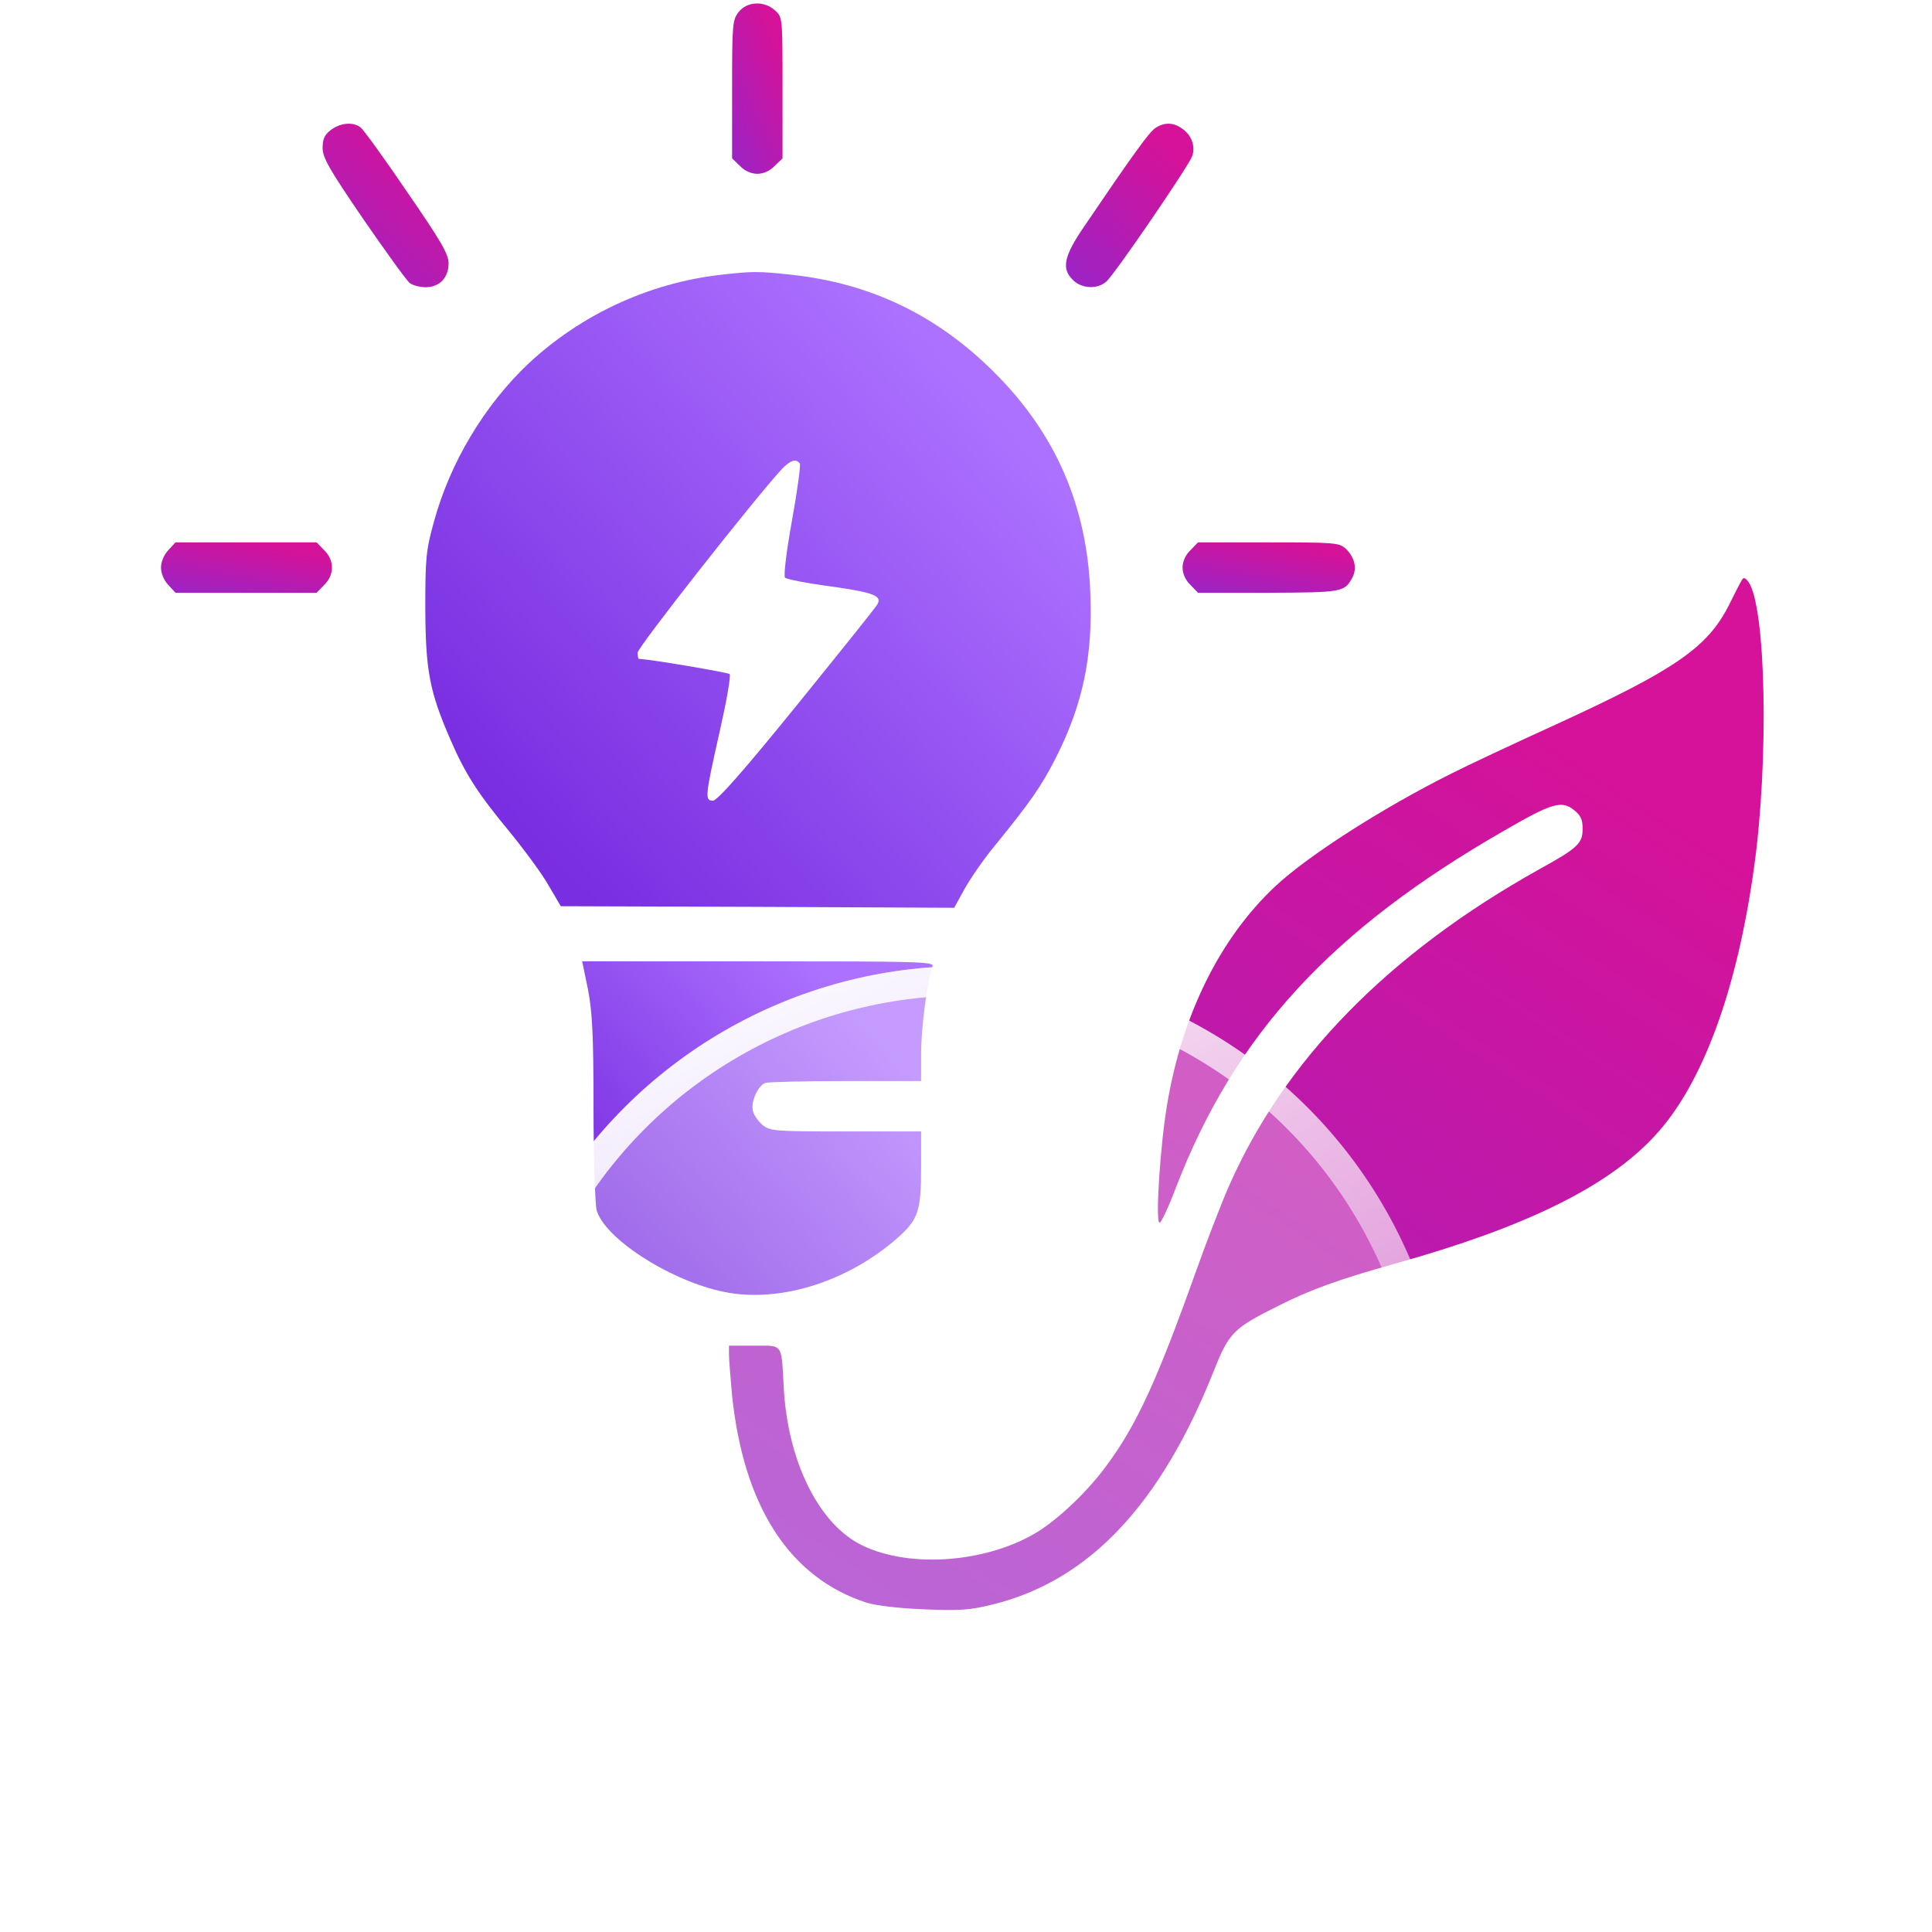 <svg width="60" height="60" viewBox="0 0 60 60" fill="none" xmlns="http://www.w3.org/2000/svg"><path d="M22.942.37C22.746.615 22.736.752 22.736 2.777V4.919L22.981 5.154C23.128 5.31 23.333 5.398 23.519 5.398c.186.0.391-.088.538-.245L24.302 4.919V2.728C24.302.566 24.302.536 24.077.331 23.744.018 23.206.037 22.942.37z" fill="url(#paint0_linear_591_136)"/><path d="M10.273 4.038C10.077 4.185 10.019 4.322 10.019 4.596c0 .303.215.675 1.272 2.221.704 1.017 1.35 1.917 1.438 1.976C12.816 8.861 13.041 8.92 13.217 8.92c.43.0.714-.293.714-.743.0-.284-.225-.675-1.291-2.221-.704-1.037-1.35-1.927-1.438-1.996C10.967 3.774 10.566 3.813 10.273 4.038z" fill="url(#paint1_linear_591_136)"/><path d="M35.875 3.98C35.679 4.117 35.19 4.792 33.664 7.042 33.028 7.971 32.959 8.353 33.331 8.705 33.605 8.969 34.084 8.989 34.358 8.744 34.603 8.539 36.892 5.193 37.019 4.86 37.137 4.557 37.01 4.195 36.706 3.99 36.432 3.794 36.149 3.794 35.875 3.98z" fill="url(#paint2_linear_591_136)"/><path d="M22.345 8.539C20.154 8.793 18.041 9.771 16.417 11.288c-1.37 1.291-2.446 3.082-2.945 4.931C13.228 17.099 13.208 17.343 13.208 18.899 13.218 20.806 13.335 21.462 13.971 22.929 14.441 24.025 14.832 24.631 15.82 25.825 16.29 26.402 16.847 27.155 17.043 27.508L17.415 28.143 23.519 28.163 29.633 28.192 29.956 27.605C30.132 27.292 30.543 26.686 30.886 26.275c1.105-1.36 1.428-1.82 1.869-2.671C33.625 21.912 33.948 20.386 33.86 18.38 33.752 15.7 32.783 13.479 30.915 11.601c-1.8-1.81-3.874-2.808-6.369-3.072C23.549 8.421 23.363 8.421 22.345 8.539zm2.495 5.86C24.869 14.447 24.762 15.25 24.595 16.169 24.419 17.148 24.331 17.891 24.38 17.94 24.429 17.989 25.075 18.116 25.818 18.214 27.139 18.4 27.403 18.507 27.246 18.771 27.217 18.84 26.092 20.239 24.762 21.882c-1.673 2.064-2.485 2.984-2.622 2.984C21.885 24.866 21.895 24.739 22.345 22.743 22.56 21.794 22.707 20.982 22.658 20.933s-2.524-.47-2.817-.47C19.821 20.464 19.802 20.376 19.802 20.268c0-.166 3.61-4.755 4.481-5.703C24.546 14.291 24.732 14.232 24.84 14.399z" fill="url(#paint3_linear_591_136)"/><path d="M5.225 17.088C5.088 17.235 5 17.451 5 17.627 5 17.803 5.088 18.018 5.225 18.165L5.45 18.409H7.641 9.833L10.068 18.165C10.39 17.852 10.39 17.401 10.068 17.088L9.833 16.844H7.641 5.45L5.225 17.088z" fill="url(#paint4_linear_591_136)"/><path d="M36.97 17.088C36.814 17.235 36.726 17.441 36.726 17.627 36.726 17.812 36.814 18.018 36.97 18.165L37.205 18.409h2.182C41.685 18.399 41.754 18.39 41.998 17.94 42.155 17.646 42.067 17.304 41.793 17.04 41.588 16.854 41.451 16.844 39.396 16.844H37.205L36.97 17.088z" fill="url(#paint5_linear_591_136)"/><path d="M54.1 18.009C54.051 18.077 53.875 18.429 53.689 18.801 53.024 20.112 52.017 20.806 48.299 22.509c-1.291.587-2.749 1.272-3.228 1.516-2.152 1.076-4.441 2.544-5.459 3.493-1.722 1.614-2.896 3.982-3.365 6.779C36.031 35.559 35.875 37.975 36.012 37.975 36.061 37.975 36.295 37.476 36.52 36.88 38.35 32.135 41.343 28.877 46.714 25.796 48.201 24.935 48.495 24.847 48.886 25.16 49.092 25.326 49.15 25.453 49.15 25.737 49.15 26.197 49.003 26.334 47.781 27.009c-4.657 2.602-7.905 5.919-9.626 9.851-.235.538-.704 1.751-1.037 2.69-1.184 3.316-1.82 4.706-2.749 5.958C33.801 46.291 32.94 47.112 32.255 47.553 30.709 48.521 28.283 48.727 26.777 47.993 25.437 47.347 24.468 45.401 24.341 43.111 24.263 41.693 24.331 41.791 23.421 41.791H22.639V42.074C22.639 42.231 22.688 42.798 22.736 43.346 23.099 46.799 24.527 49.001 26.914 49.773 27.198 49.861 27.921 49.95 28.704 49.979 29.849 50.028 30.152 49.998 30.856 49.822 33.83 49.079 36.051 46.721 37.704 42.554 38.174 41.38 38.301 41.252 39.71 40.548 40.698 40.049 41.569 39.736 43.349 39.237 47.399 38.102 49.943 36.85 51.4 35.265 52.868 33.681 53.944 30.765 54.472 26.95 54.942 23.614 54.844 18.811 54.296 18.067 54.198 17.94 54.149 17.92 54.1 18.009z" fill="url(#paint6_linear_591_136)"/><path d="M18.256 30.706C18.393 31.42 18.432 32.066 18.432 34.404 18.432 35.96 18.481 37.398 18.53 37.584 18.765 38.435 20.702 39.706 22.336 40.088 24.077 40.509 26.268 39.853 27.863 38.454 28.518 37.877 28.606 37.613 28.606 36.263v-1.125H26.268C24.087 35.138 23.92 35.128 23.686 34.942 23.558 34.834 23.412 34.639 23.382 34.502 23.314 34.218 23.529 33.729 23.764 33.631 23.852 33.602 24.977 33.573 26.268 33.573h2.338V32.702C28.606 31.919 28.802 30.422 28.959 30.012 29.017 29.865 28.558 29.855 23.549 29.855H18.08L18.256 30.706z" fill="url(#paint7_linear_591_136)"/><g filter="url(#filter0_b_591_136)"><circle cx="30" cy="45" r="15" fill="#fff" fill-opacity=".3"/><circle cx="30" cy="45" r="14.542" stroke="url(#paint8_linear_591_136)" stroke-width=".916"/></g><defs><filter id="filter0_b_591_136" x="10.419" y="25.419" width="39.162" height="39.162" filterUnits="userSpaceOnUse" color-interpolation-filters="sRGB"><feFlood flood-opacity="0" result="BackgroundImageFix"/><feGaussianBlur in="BackgroundImageFix" stdDeviation="2.291"/><feComposite in2="SourceAlpha" operator="in" result="effect1_backgroundBlur_591_136"/><feBlend mode="normal" in="SourceGraphic" in2="effect1_backgroundBlur_591_136" result="shape"/></filter><linearGradient id="paint0_linear_591_136" x1="22.39" y1="8.573" x2="26.58" y2="6.682" gradientUnits="userSpaceOnUse"><stop stop-color="#792ee1"/><stop offset="1" stop-color="#d51299"/></linearGradient><linearGradient id="paint1_linear_591_136" x1="9.154" y1="11.967" x2="14.446" y2="5.745" gradientUnits="userSpaceOnUse"><stop stop-color="#792ee1"/><stop offset="1" stop-color="#d51299"/></linearGradient><linearGradient id="paint2_linear_591_136" x1="32.23" y1="11.96" x2="37.508" y2="5.68" gradientUnits="userSpaceOnUse"><stop stop-color="#792ee1"/><stop offset="1" stop-color="#d51299"/></linearGradient><linearGradient id="paint3_linear_591_136" x1="15.588" y1="25.048" x2="29.901" y2="11.788" gradientUnits="userSpaceOnUse"><stop stop-color="#792ee1"/><stop offset="1" stop-color="#ac71ff"/></linearGradient><linearGradient id="paint4_linear_591_136" x1="3.827" y1="19.348" x2="4.442" y2="16.162" gradientUnits="userSpaceOnUse"><stop stop-color="#792ee1"/><stop offset="1" stop-color="#d51299"/></linearGradient><linearGradient id="paint5_linear_591_136" x1="35.543" y1="19.348" x2="36.155" y2="16.16" gradientUnits="userSpaceOnUse"><stop stop-color="#792ee1"/><stop offset="1" stop-color="#d51299"/></linearGradient><linearGradient id="paint6_linear_591_136" x1="15.537" y1="69.227" x2="46.532" y2="21.814" gradientUnits="userSpaceOnUse"><stop stop-color="#792ee1"/><stop offset="1" stop-color="#d51299"/></linearGradient><linearGradient id="paint7_linear_591_136" x1="19.333" y1="38.564" x2="26.845" y2="31.579" gradientUnits="userSpaceOnUse"><stop stop-color="#792ee1"/><stop offset="1" stop-color="#ac71ff"/></linearGradient><linearGradient id="paint8_linear_591_136" x1="20.956" y1="30" x2="47.022" y2="76.512" gradientUnits="userSpaceOnUse"><stop stop-color="#fff"/><stop offset=".641" stop-color="#fff" stop-opacity="0"/></linearGradient></defs></svg>
